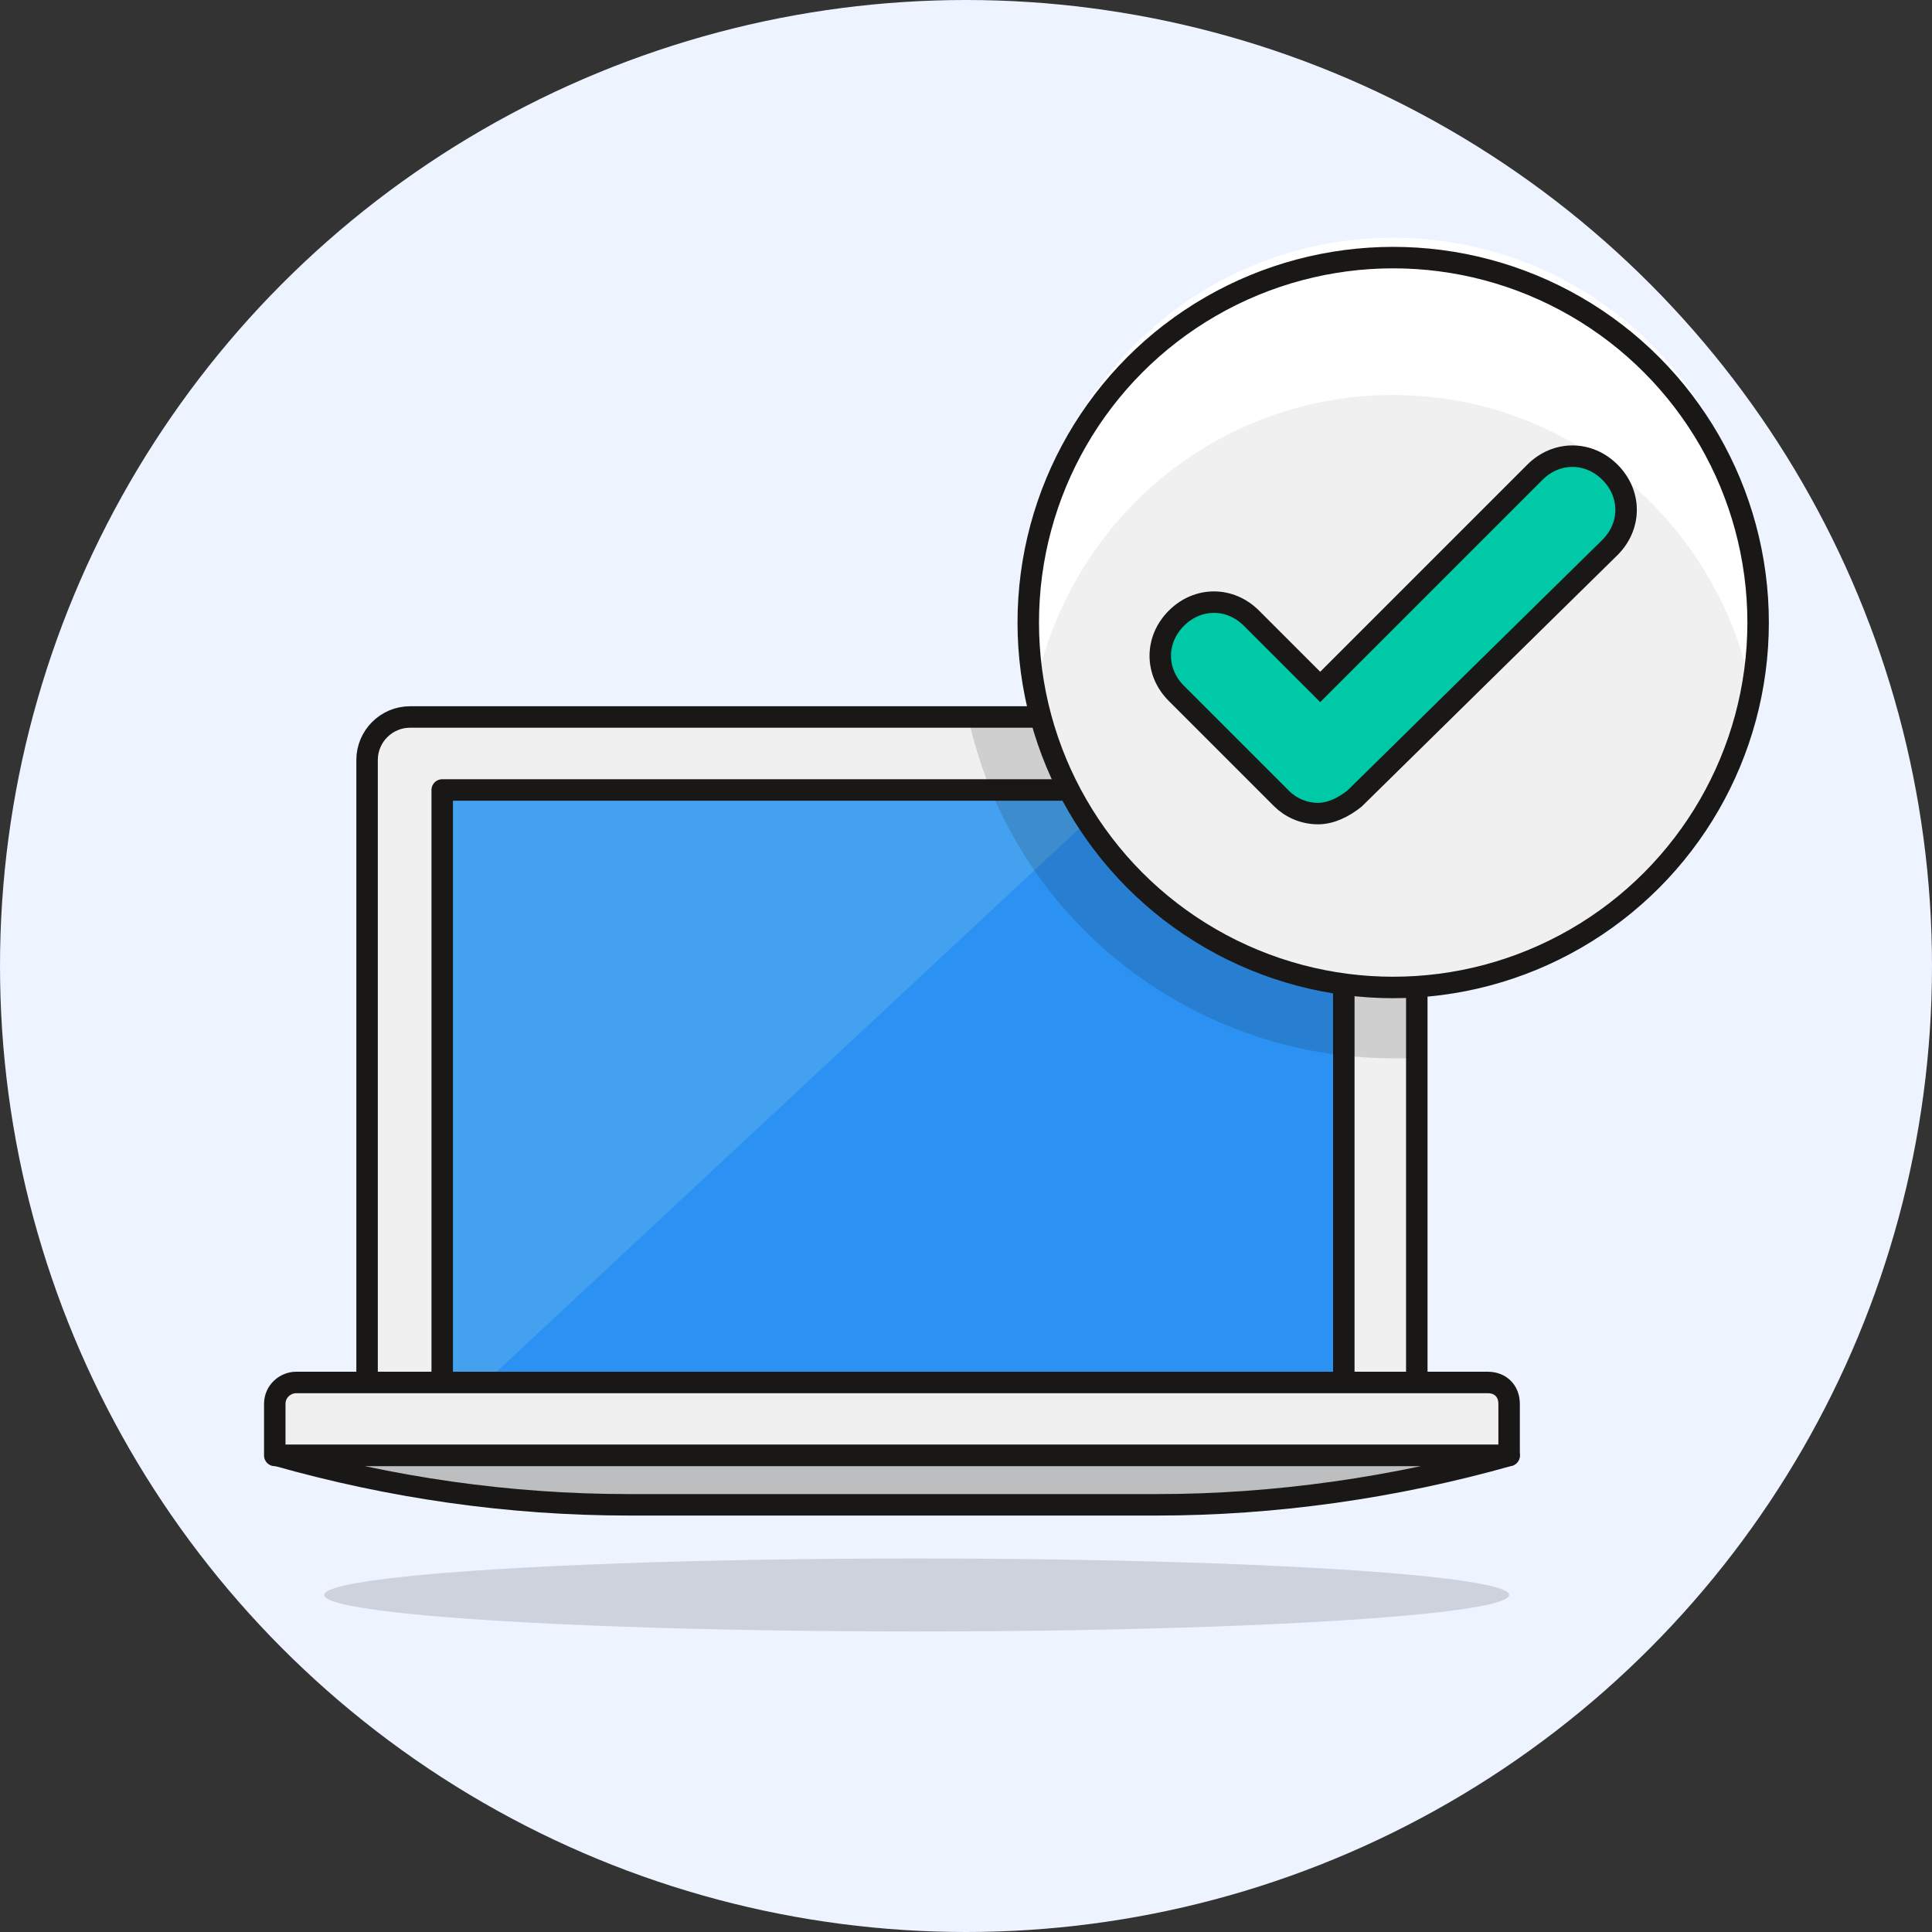 <svg viewBox="0 0 90 90" xmlns="http://www.w3.org/2000/svg"><rect x="0" y="0" width="90" height="90" fill="#333333" stroke="none"/><circle cx="45" cy="45" fill="#edf3ff" r="45"/><path d="M19.1 33.4H64c1.1 0 2 .9 2 2v29H17.1v-29c0-1.1.9-2 2-2z" fill="#f0f0f0" stroke="#191816" stroke-linecap="round" stroke-linejoin="round"/><path d="M62.6 36.8h-42v27.6h42z" fill="#2b91f2"/><path d="M52.2 36.8L22.6 64.4h-2V36.8z" fill="#43a1ef"/><path d="M62.6 36.8h-42v27.6h42z" fill="none" stroke="#191816" stroke-linecap="round" stroke-linejoin="round"/><ellipse cx="42.7" cy="74.3" fill="#191816" opacity=".15" rx="27.6" ry="1.7"/><path d="M13.8 64.4h55.5c.6 0 1 .4 1 1v2.4H12.8v-2.4c0-.6.5-1 1-1z" fill="#f0f0f0" stroke="#191816" stroke-linecap="round" stroke-linejoin="round"/><path d="M70.3 67.8c-5.3 1.5-10.9 2.3-16.4 2.3H29.3c-5.6 0-11.1-.8-16.4-2.3z" fill="#bdbec0" stroke="#191816" stroke-linecap="round" stroke-linejoin="round"/><path d="M63.7 33.4H45.1c2 9.3 10.3 15.9 19.8 15.9H66V35.7c0-1.3-1-2.3-2.3-2.3z" fill="#191816" opacity=".15"/><circle cx="64.9" cy="29" fill="#f0f0f0" r="17"/><path d="M64.9 18.4c8.1 0 15.1 5.8 16.7 13.8.2-1 .3-2.1.3-3.2.5-9.4-6.7-17.4-16.1-17.9s-17.4 6.7-17.9 16.1V29c0 1.1.1 2.1.3 3.2 1.6-8 8.5-13.8 16.7-13.8z" fill="#fff"/><g stroke="#191816"><circle cx="64.9" cy="29" fill="none" r="17" stroke-linecap="round" stroke-linejoin="round"/><path d="M61.4 37.9c-.7 0-1.3-.3-1.7-.7l-4.9-4.9c-1-1-1-2.5 0-3.5s2.5-1 3.5 0l3.2 3.2 10-10c1-1 2.5-1 3.5 0s1 2.5 0 3.5L63.1 37.2c-.5.4-1.1.7-1.7.7z" fill="#00c9a7" stroke-miterlimit="10"/></g></svg>
